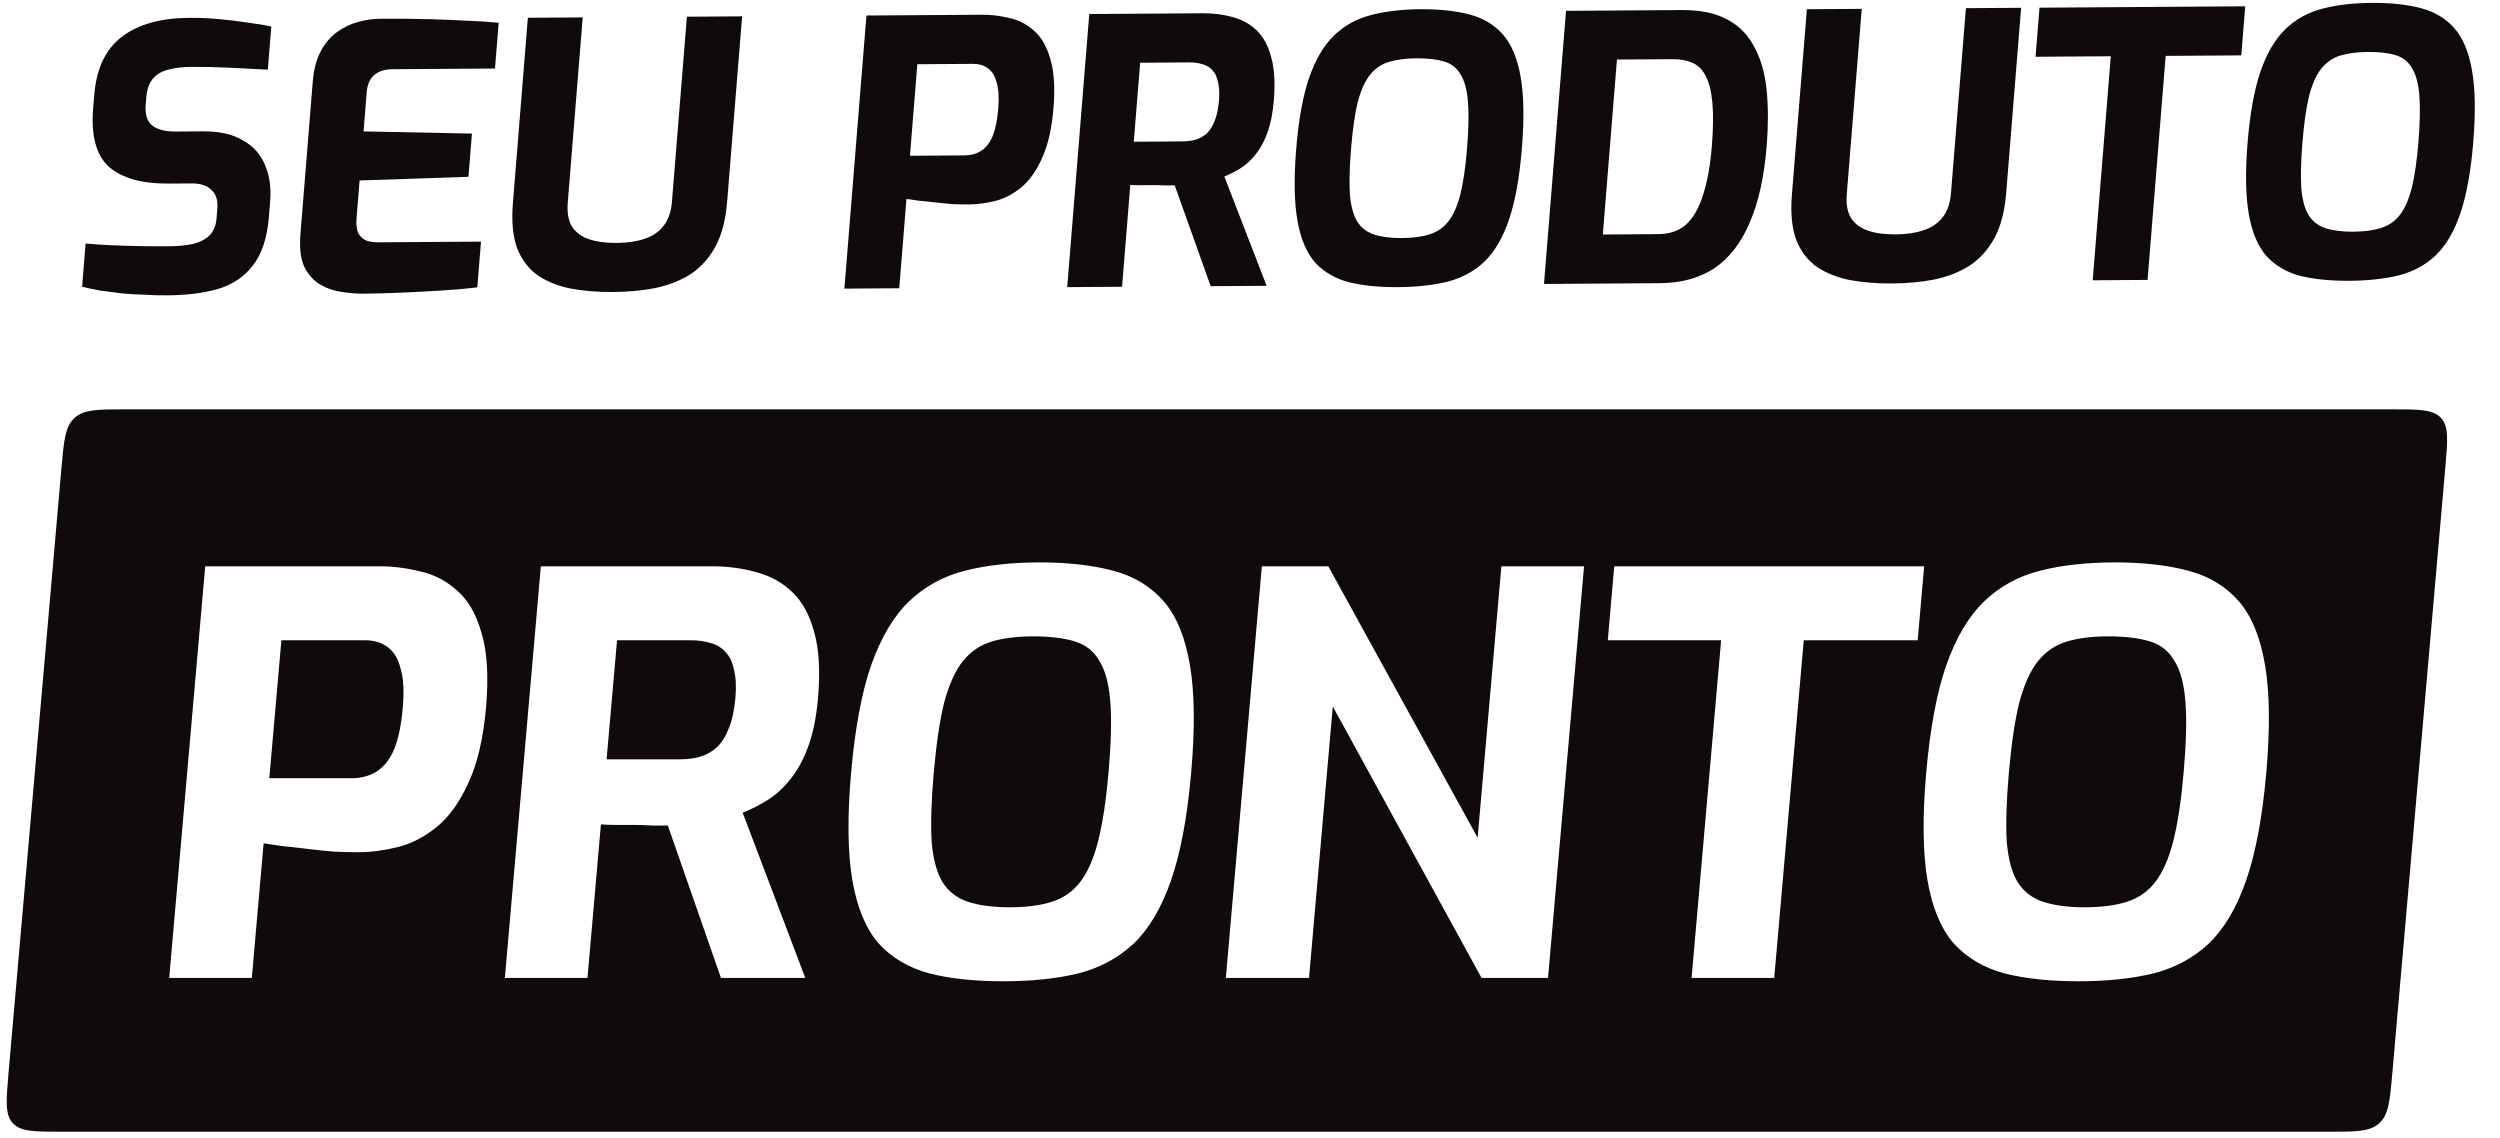 <svg width="123" height="56" viewBox="0 0 123 56" fill="none" xmlns="http://www.w3.org/2000/svg">
<path d="M8.234 14.531C7.881 14.534 7.517 14.524 7.142 14.502C6.778 14.493 6.403 14.471 6.017 14.437C5.644 14.392 5.29 14.345 4.953 14.299C4.617 14.241 4.313 14.177 4.039 14.106L4.211 11.981C4.572 12.015 4.983 12.043 5.443 12.064C5.903 12.085 6.382 12.1 6.88 12.109C7.377 12.117 7.851 12.12 8.301 12.117C8.763 12.114 9.161 12.075 9.495 12.001C9.843 11.914 10.115 11.773 10.313 11.578C10.512 11.371 10.626 11.092 10.654 10.741L10.694 10.25C10.726 9.851 10.629 9.549 10.402 9.345C10.189 9.128 9.863 9.022 9.426 9.025L8.277 9.032C6.988 9.041 6.019 8.769 5.371 8.217C4.736 7.652 4.474 6.692 4.583 5.336L4.636 4.683C4.741 3.375 5.196 2.417 5.998 1.806C6.801 1.196 7.902 0.886 9.3 0.877C9.798 0.873 10.289 0.894 10.771 0.94C11.266 0.985 11.735 1.042 12.179 1.112C12.636 1.169 13.026 1.233 13.349 1.303L13.177 3.428C12.621 3.395 11.997 3.363 11.307 3.332C10.629 3.3 9.999 3.286 9.415 3.29C9.001 3.292 8.627 3.337 8.292 3.424C7.97 3.499 7.715 3.646 7.527 3.865C7.34 4.084 7.229 4.393 7.197 4.793L7.168 5.156C7.13 5.628 7.236 5.966 7.487 6.17C7.738 6.374 8.125 6.474 8.648 6.471L9.979 6.462C10.794 6.457 11.45 6.603 11.948 6.903C12.46 7.189 12.822 7.592 13.036 8.111C13.261 8.63 13.347 9.222 13.293 9.888L13.232 10.651C13.147 11.704 12.881 12.51 12.435 13.07C12.001 13.629 11.423 14.014 10.701 14.225C9.992 14.423 9.17 14.525 8.234 14.531Z" fill="#100A0D"/>
<path d="M17.826 14.449C17.534 14.451 17.202 14.423 16.83 14.365C16.457 14.319 16.102 14.201 15.765 14.009C15.44 13.818 15.178 13.529 14.978 13.143C14.792 12.745 14.726 12.201 14.782 11.511L15.388 4.012C15.436 3.419 15.567 2.922 15.782 2.521C15.996 2.121 16.265 1.804 16.587 1.572C16.91 1.34 17.258 1.175 17.63 1.075C18.003 0.976 18.365 0.925 18.718 0.923C19.63 0.917 20.431 0.923 21.122 0.943C21.826 0.963 22.455 0.989 23.012 1.021C23.569 1.042 24.077 1.075 24.535 1.12L24.353 3.372L19.319 3.405C18.942 3.408 18.643 3.5 18.422 3.683C18.201 3.866 18.075 4.145 18.044 4.521L17.888 6.464L23.22 6.573L23.048 8.698L17.692 8.879L17.543 10.731C17.517 11.046 17.546 11.293 17.629 11.474C17.724 11.643 17.855 11.763 18.019 11.835C18.196 11.894 18.382 11.923 18.577 11.922L23.665 11.888L23.484 14.139C22.944 14.204 22.344 14.256 21.684 14.297C21.037 14.337 20.378 14.372 19.707 14.4C19.049 14.429 18.422 14.445 17.826 14.449Z" fill="#100A0D"/>
<path d="M30.149 14.367C29.407 14.372 28.719 14.316 28.085 14.199C27.451 14.07 26.904 13.85 26.443 13.539C25.995 13.215 25.66 12.77 25.439 12.203C25.23 11.623 25.162 10.886 25.235 9.99L25.971 0.874L28.67 0.856L27.935 9.954C27.895 10.45 27.961 10.843 28.132 11.132C28.315 11.421 28.59 11.631 28.956 11.762C29.334 11.892 29.797 11.956 30.344 11.952C30.879 11.948 31.341 11.879 31.728 11.743C32.128 11.607 32.437 11.394 32.655 11.102C32.885 10.81 33.02 10.416 33.06 9.919L33.795 0.822L36.513 0.804L35.776 9.919C35.704 10.815 35.511 11.555 35.196 12.137C34.883 12.708 34.476 13.159 33.975 13.489C33.476 13.806 32.898 14.034 32.243 14.172C31.601 14.297 30.903 14.362 30.149 14.367Z" fill="#100A0D"/>
<path d="M41.544 14.2L42.629 0.763L48.319 0.725C48.757 0.722 49.196 0.774 49.638 0.88C50.092 0.974 50.495 1.177 50.846 1.489C51.211 1.789 51.484 2.247 51.665 2.863C51.858 3.478 51.914 4.295 51.832 5.311C51.749 6.328 51.561 7.152 51.267 7.783C50.986 8.414 50.643 8.895 50.24 9.224C49.836 9.553 49.411 9.774 48.965 9.886C48.518 9.998 48.088 10.055 47.675 10.058C47.456 10.059 47.201 10.055 46.91 10.045C46.621 10.023 46.325 9.994 46.024 9.96C45.735 9.926 45.464 9.897 45.211 9.875C44.958 9.84 44.754 9.811 44.598 9.788L44.243 14.182L41.544 14.2ZM44.77 7.663L47.45 7.646C47.767 7.643 48.04 7.569 48.271 7.422C48.514 7.263 48.704 7.02 48.84 6.693C48.977 6.353 49.068 5.905 49.113 5.348C49.157 4.803 49.13 4.374 49.034 4.06C48.951 3.734 48.806 3.499 48.599 3.355C48.404 3.211 48.161 3.14 47.869 3.142L45.133 3.16L44.77 7.663Z" fill="#100A0D"/>
<path d="M52.507 14.127L53.592 0.69L59.173 0.653C59.708 0.649 60.201 0.712 60.652 0.843C61.105 0.96 61.494 1.176 61.821 1.488C62.149 1.8 62.387 2.234 62.536 2.79C62.698 3.345 62.744 4.059 62.673 4.931C62.624 5.548 62.52 6.075 62.364 6.512C62.207 6.948 62.014 7.306 61.785 7.586C61.568 7.866 61.325 8.091 61.056 8.263C60.786 8.434 60.514 8.575 60.238 8.685L62.319 14.062L59.565 14.08L57.796 9.119C57.651 9.12 57.48 9.121 57.286 9.123C57.104 9.112 56.916 9.107 56.722 9.108C56.527 9.109 56.333 9.111 56.138 9.112C55.944 9.113 55.768 9.108 55.611 9.097L55.206 14.109L52.507 14.127ZM55.782 6.973L58.19 6.957C58.433 6.955 58.654 6.923 58.854 6.862C59.053 6.8 59.232 6.696 59.389 6.55C59.548 6.391 59.674 6.185 59.767 5.93C59.873 5.675 59.942 5.348 59.974 4.949C60.005 4.573 59.987 4.265 59.921 4.023C59.869 3.77 59.775 3.577 59.64 3.445C59.506 3.3 59.343 3.205 59.153 3.157C58.963 3.098 58.747 3.069 58.504 3.071L56.096 3.087L55.782 6.973Z" fill="#100A0D"/>
<path d="M68.784 14.127C67.86 14.134 67.058 14.054 66.379 13.889C65.7 13.712 65.143 13.389 64.707 12.921C64.284 12.439 63.993 11.752 63.835 10.857C63.676 9.963 63.655 8.796 63.771 7.355C63.887 5.915 64.097 4.746 64.401 3.848C64.717 2.939 65.126 2.24 65.627 1.753C66.128 1.266 66.733 0.929 67.44 0.743C68.148 0.557 68.964 0.46 69.888 0.454C70.812 0.448 71.613 0.533 72.292 0.71C72.97 0.887 73.521 1.216 73.944 1.698C74.367 2.179 74.657 2.872 74.815 3.779C74.973 4.673 74.995 5.84 74.878 7.281C74.762 8.722 74.552 9.891 74.249 10.788C73.945 11.685 73.543 12.378 73.042 12.865C72.542 13.34 71.938 13.671 71.23 13.857C70.523 14.031 69.708 14.121 68.784 14.127ZM68.979 11.712C69.526 11.709 69.987 11.645 70.361 11.522C70.736 11.398 71.039 11.184 71.27 10.88C71.514 10.564 71.708 10.121 71.851 9.552C71.995 8.97 72.105 8.219 72.179 7.299C72.257 6.331 72.271 5.556 72.221 4.976C72.17 4.395 72.048 3.955 71.854 3.653C71.672 3.34 71.404 3.13 71.048 3.024C70.692 2.917 70.24 2.866 69.693 2.869C69.17 2.873 68.722 2.93 68.348 3.042C67.975 3.153 67.66 3.367 67.403 3.683C67.16 3.987 66.96 4.43 66.804 5.012C66.66 5.594 66.549 6.369 66.47 7.337C66.396 8.257 66.378 9.007 66.416 9.588C66.468 10.156 66.59 10.597 66.783 10.91C66.978 11.211 67.252 11.421 67.607 11.54C67.975 11.659 68.432 11.716 68.979 11.712Z" fill="#100A0D"/>
<path d="M75.964 13.971L77.049 0.533L82.758 0.495C83.67 0.489 84.417 0.648 84.998 0.97C85.581 1.281 86.024 1.738 86.328 2.341C86.644 2.932 86.843 3.638 86.922 4.46C87.001 5.282 87.001 6.19 86.921 7.182C86.799 8.696 86.521 9.95 86.088 10.945C85.668 11.94 85.091 12.688 84.358 13.189C83.626 13.677 82.731 13.925 81.673 13.932L75.964 13.971ZM78.859 11.537L81.594 11.519C82.154 11.515 82.61 11.355 82.964 11.038C83.319 10.709 83.595 10.223 83.793 9.581C84.002 8.938 84.145 8.145 84.222 7.201C84.292 6.329 84.301 5.615 84.249 5.059C84.198 4.49 84.087 4.05 83.918 3.736C83.761 3.423 83.542 3.206 83.26 3.087C82.99 2.968 82.666 2.91 82.289 2.912L79.554 2.93L78.859 11.537Z" fill="#100A0D"/>
<path d="M93.077 13.947C92.335 13.952 91.647 13.896 91.013 13.779C90.379 13.65 89.832 13.43 89.371 13.119C88.923 12.795 88.588 12.35 88.367 11.783C88.158 11.203 88.09 10.466 88.162 9.57L88.899 0.454L91.598 0.436L90.863 9.534C90.823 10.03 90.889 10.423 91.06 10.712C91.243 11.001 91.518 11.211 91.884 11.342C92.262 11.472 92.725 11.536 93.272 11.532C93.807 11.528 94.268 11.459 94.656 11.323C95.056 11.187 95.365 10.974 95.583 10.682C95.813 10.39 95.948 9.996 95.988 9.499L96.723 0.402L99.44 0.384L98.704 9.499C98.632 10.395 98.439 11.135 98.124 11.717C97.811 12.288 97.404 12.739 96.903 13.069C96.403 13.386 95.826 13.614 95.171 13.752C94.529 13.877 93.831 13.942 93.077 13.947Z" fill="#100A0D"/>
<path d="M102.961 13.79L103.851 2.768L100.149 2.793L100.344 0.378L110.466 0.31L110.271 2.725L106.551 2.75L105.66 13.772L102.961 13.79Z" fill="#100A0D"/>
<path d="M115.592 13.815C114.668 13.821 113.866 13.742 113.187 13.577C112.509 13.4 111.951 13.077 111.515 12.608C111.092 12.127 110.802 11.439 110.643 10.545C110.484 9.651 110.463 8.483 110.579 7.043C110.696 5.602 110.906 4.433 111.209 3.536C111.525 2.626 111.934 1.928 112.435 1.441C112.937 0.953 113.541 0.617 114.249 0.43C114.956 0.244 115.772 0.148 116.696 0.142C117.62 0.136 118.422 0.221 119.1 0.398C119.778 0.575 120.329 0.904 120.752 1.385C121.175 1.866 121.465 2.56 121.623 3.466C121.782 4.361 121.803 5.528 121.686 6.969C121.57 8.409 121.36 9.578 121.057 10.475C120.754 11.373 120.351 12.065 119.85 12.552C119.35 13.028 118.746 13.358 118.038 13.544C117.332 13.719 116.516 13.809 115.592 13.815ZM115.787 11.4C116.334 11.396 116.795 11.333 117.17 11.209C117.544 11.086 117.847 10.872 118.078 10.568C118.323 10.252 118.516 9.809 118.659 9.239C118.804 8.657 118.913 7.907 118.987 6.987C119.065 6.018 119.079 5.244 119.029 4.663C118.979 4.083 118.856 3.642 118.662 3.341C118.481 3.028 118.212 2.818 117.856 2.711C117.5 2.605 117.048 2.553 116.501 2.557C115.978 2.56 115.53 2.618 115.157 2.729C114.783 2.841 114.468 3.054 114.212 3.371C113.968 3.675 113.769 4.118 113.612 4.699C113.468 5.281 113.357 6.056 113.279 7.025C113.204 7.945 113.186 8.695 113.224 9.275C113.276 9.844 113.398 10.285 113.592 10.598C113.786 10.899 114.061 11.109 114.416 11.228C114.783 11.346 115.24 11.404 115.787 11.4Z" fill="#100A0D"/>
<path d="M117.656 20.139C119.025 20.139 119.71 20.14 120.099 20.563C120.487 20.987 120.427 21.67 120.307 23.033L117.704 52.789C117.585 54.153 117.525 54.835 117.063 55.259C116.601 55.683 115.916 55.682 114.547 55.682H3.072C1.703 55.682 1.018 55.683 0.63 55.259C0.241 54.835 0.301 54.153 0.42 52.789L3.023 23.033C3.142 21.669 3.203 20.987 3.665 20.563C4.128 20.14 4.812 20.139 6.182 20.139H117.656ZM51.16 27.67C49.767 27.67 48.537 27.807 47.469 28.081C46.402 28.354 45.488 28.856 44.728 29.585C43.968 30.315 43.345 31.364 42.859 32.733C42.393 34.083 42.065 35.844 41.874 38.015C41.685 40.186 41.705 41.947 41.935 43.297C42.165 44.647 42.595 45.687 43.227 46.417C43.879 47.128 44.716 47.622 45.736 47.895C46.757 48.151 47.965 48.278 49.357 48.278C50.748 48.278 51.977 48.151 53.043 47.895C54.111 47.622 55.025 47.128 55.783 46.417C56.543 45.687 57.155 44.647 57.621 43.297C58.087 41.947 58.416 40.186 58.606 38.015C58.796 35.844 58.776 34.083 58.546 32.733C58.317 31.364 57.888 30.315 57.256 29.585C56.623 28.856 55.797 28.354 54.777 28.081C53.757 27.807 52.551 27.67 51.16 27.67ZM104.054 27.67C102.662 27.67 101.433 27.807 100.365 28.081C99.297 28.354 98.383 28.856 97.623 29.585C96.863 30.315 96.241 31.364 95.755 32.733C95.288 34.083 94.96 35.844 94.77 38.015C94.58 40.186 94.601 41.947 94.83 43.297C95.06 44.647 95.491 45.687 96.123 46.417C96.775 47.128 97.611 47.622 98.631 47.895C99.653 48.151 100.859 48.278 102.251 48.278C103.643 48.278 104.873 48.151 105.939 47.895C107.007 47.622 107.92 47.128 108.679 46.417C109.438 45.687 110.051 44.647 110.517 43.297C110.983 41.947 111.312 40.186 111.501 38.015C111.691 35.844 111.671 34.083 111.441 32.733C111.213 31.364 110.783 30.315 110.151 29.585C109.519 28.856 108.692 28.354 107.672 28.081C106.652 27.807 105.446 27.67 104.054 27.67ZM10.097 27.862L8.325 48.114H12.39L12.97 41.491C13.205 41.528 13.513 41.573 13.893 41.627C14.274 41.664 14.682 41.71 15.117 41.765C15.57 41.819 16.014 41.865 16.451 41.902C16.889 41.92 17.273 41.929 17.602 41.929C18.225 41.929 18.873 41.847 19.547 41.683C20.221 41.519 20.863 41.19 21.474 40.697C22.085 40.205 22.605 39.483 23.036 38.535C23.485 37.586 23.777 36.345 23.912 34.813C24.046 33.28 23.97 32.048 23.685 31.118C23.418 30.188 23.013 29.494 22.467 29.038C21.94 28.564 21.335 28.254 20.652 28.108C19.989 27.944 19.327 27.862 18.668 27.862H10.097ZM26.61 27.862L24.839 48.114H28.904L29.565 40.56C29.801 40.578 30.067 40.587 30.359 40.587H31.238C31.531 40.587 31.815 40.596 32.089 40.615H32.857L35.471 48.114H39.619L36.539 39.985C36.956 39.821 37.368 39.611 37.775 39.356C38.182 39.1 38.55 38.763 38.88 38.343C39.228 37.923 39.523 37.386 39.763 36.729C40.004 36.072 40.165 35.278 40.246 34.348C40.361 33.034 40.3 31.957 40.062 31.118C39.842 30.279 39.487 29.622 38.998 29.148C38.508 28.673 37.923 28.345 37.243 28.162C36.565 27.962 35.823 27.862 35.017 27.862H26.61ZM62.083 27.862L60.311 48.114H64.404L65.573 34.758L72.893 48.114H76.163L77.935 27.862H73.868L72.7 41.217L65.352 27.862H62.083ZM79.421 27.862L79.103 31.501H84.68L83.226 48.114H87.292L88.745 31.501H94.35L94.668 27.862H79.421ZM50.841 31.309C51.665 31.309 52.345 31.392 52.88 31.556C53.415 31.721 53.818 32.04 54.087 32.514C54.377 32.97 54.556 33.636 54.626 34.512C54.696 35.388 54.667 36.556 54.54 38.015C54.418 39.402 54.246 40.533 54.023 41.408C53.801 42.266 53.505 42.932 53.134 43.407C52.783 43.863 52.325 44.182 51.759 44.365C51.194 44.547 50.499 44.638 49.675 44.638C48.851 44.638 48.163 44.547 47.611 44.365C47.078 44.182 46.665 43.863 46.376 43.407C46.087 42.932 45.908 42.266 45.836 41.408C45.785 40.533 45.82 39.402 45.941 38.015C46.069 36.556 46.244 35.388 46.467 34.512C46.709 33.636 47.015 32.97 47.384 32.514C47.774 32.04 48.25 31.721 48.814 31.556C49.377 31.392 50.053 31.309 50.841 31.309ZM103.736 31.309C104.56 31.309 105.239 31.392 105.775 31.556C106.31 31.721 106.713 32.039 106.983 32.514C107.273 32.97 107.452 33.636 107.522 34.512C107.592 35.388 107.563 36.556 107.435 38.015C107.314 39.402 107.142 40.533 106.918 41.408C106.697 42.266 106.401 42.932 106.03 43.407C105.679 43.863 105.219 44.182 104.654 44.365C104.089 44.547 103.393 44.638 102.569 44.638C101.745 44.638 101.057 44.547 100.506 44.365C99.972 44.182 99.561 43.863 99.271 43.407C98.983 42.932 98.803 42.266 98.732 41.408C98.68 40.533 98.715 39.402 98.836 38.015C98.964 36.556 99.139 35.388 99.363 34.512C99.604 33.636 99.909 32.97 100.279 32.514C100.668 32.039 101.145 31.721 101.709 31.556C102.273 31.392 102.948 31.309 103.736 31.309ZM17.965 31.501C18.404 31.501 18.77 31.611 19.062 31.83C19.373 32.049 19.589 32.404 19.711 32.897C19.853 33.371 19.887 34.019 19.815 34.84C19.742 35.679 19.601 36.355 19.391 36.865C19.183 37.358 18.895 37.724 18.526 37.961C18.177 38.179 17.765 38.288 17.289 38.289H13.25L13.844 31.501H17.965ZM33.984 31.501C34.351 31.501 34.677 31.547 34.962 31.638C35.248 31.711 35.492 31.857 35.692 32.076C35.894 32.277 36.034 32.569 36.111 32.952C36.207 33.316 36.23 33.782 36.181 34.348C36.128 34.95 36.021 35.442 35.859 35.825C35.716 36.209 35.523 36.519 35.282 36.756C35.044 36.975 34.774 37.13 34.473 37.221C34.172 37.313 33.838 37.358 33.472 37.358H29.845L30.358 31.501H33.984Z" fill="#100A0D"/>
</svg>
